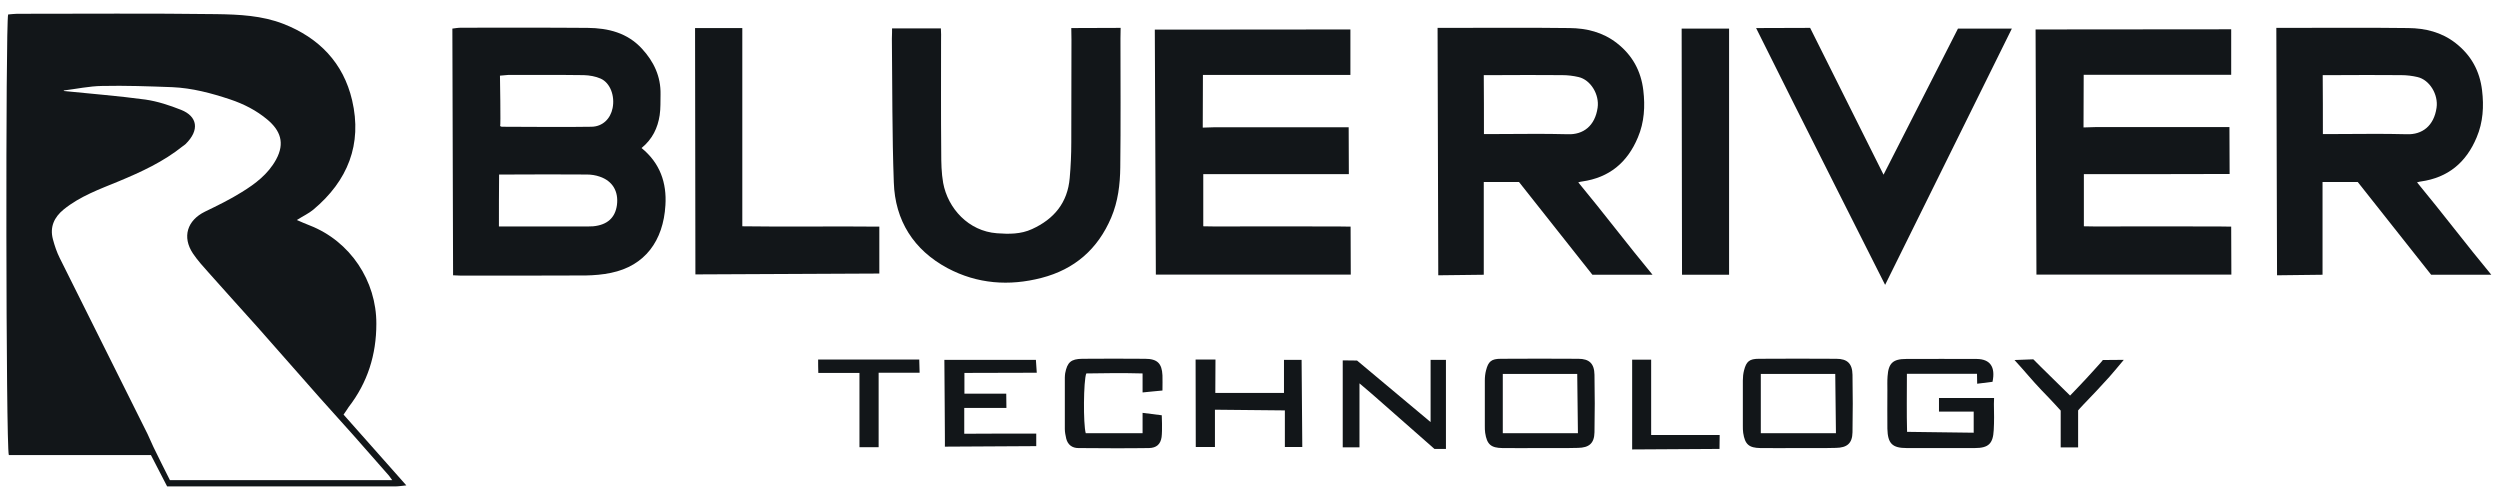 <?xml version="1.0"?>
<svg xmlns="http://www.w3.org/2000/svg" width="130" height="26" viewBox="0 0 130 26" fill="none">
<g clip-path="url(#clip0_1_89)">
<path d="M17.865 21.559C18.944 22.774 20.005 23.971 21.129 25.24C20.875 25.267 20.703 25.294 20.54 25.294C18.709 25.294 16.886 25.294 15.055 25.294C13.133 25.294 11.22 25.294 9.298 25.294C9.108 25.294 8.908 25.294 8.691 25.294C8.41 24.75 8.138 24.233 7.848 23.662C6.606 23.662 5.373 23.662 4.14 23.662C2.907 23.662 1.674 23.662 0.459 23.662C0.305 23.263 0.287 1.261 0.423 0.753C0.568 0.744 0.722 0.717 0.885 0.717C4.348 0.717 7.802 0.689 11.265 0.735C12.435 0.753 13.623 0.807 14.738 1.242C16.596 1.968 17.856 3.273 18.31 5.213C18.845 7.507 18.083 9.402 16.297 10.898C16.061 11.097 15.762 11.233 15.436 11.441C15.681 11.55 15.898 11.641 16.107 11.723C18.219 12.547 19.579 14.615 19.57 16.836C19.57 18.449 19.116 19.891 18.128 21.169C18.056 21.278 17.983 21.396 17.865 21.559ZM3.306 4.706C3.315 4.715 3.324 4.724 3.333 4.733C4.738 4.878 6.152 4.987 7.558 5.177C8.192 5.268 8.818 5.476 9.416 5.712C10.259 6.047 10.404 6.755 9.643 7.498C9.597 7.543 9.543 7.57 9.498 7.607C8.491 8.414 7.349 8.939 6.171 9.429C5.182 9.837 4.167 10.2 3.315 10.889C2.816 11.296 2.58 11.804 2.753 12.448C2.843 12.783 2.952 13.11 3.106 13.418C4.629 16.473 6.152 19.528 7.675 22.574C7.784 22.792 7.866 23.018 7.975 23.236C8.256 23.816 8.546 24.396 8.836 24.968C12.707 24.968 16.524 24.968 20.395 24.968C20.313 24.859 20.277 24.795 20.232 24.741C19.615 24.043 18.999 23.336 18.382 22.638C17.802 21.985 17.213 21.341 16.633 20.689C15.554 19.474 14.484 18.241 13.405 17.026C12.562 16.083 11.71 15.149 10.867 14.197C10.576 13.871 10.277 13.545 10.033 13.182C9.461 12.321 9.733 11.46 10.658 11.006C11.311 10.689 11.964 10.372 12.571 9.991C13.278 9.556 13.94 9.057 14.357 8.296C14.828 7.434 14.575 6.782 13.904 6.22C13.332 5.739 12.671 5.404 11.964 5.168C10.985 4.842 9.996 4.579 8.963 4.533C7.739 4.488 6.524 4.443 5.3 4.47C4.647 4.479 3.977 4.624 3.306 4.706Z" fill="#121619"/>
<path d="M33.36 7.697C34.33 8.486 34.674 9.519 34.602 10.67C34.493 12.529 33.532 13.825 31.773 14.188C31.347 14.279 30.903 14.315 30.468 14.324C28.31 14.333 26.152 14.333 23.986 14.333C23.841 14.333 23.686 14.315 23.56 14.315L23.523 1.487C23.668 1.469 23.823 1.441 23.986 1.441C26.18 1.441 28.364 1.432 30.558 1.45C31.628 1.46 32.625 1.704 33.387 2.538C34.003 3.209 34.366 3.98 34.348 4.905C34.339 5.267 34.357 5.63 34.303 5.992C34.203 6.645 33.931 7.234 33.36 7.697ZM25.944 11.776C25.944 11.776 26.334 11.776 26.497 11.776C27.793 11.776 29.099 11.776 30.395 11.776C30.549 11.776 30.694 11.776 30.849 11.767C31.583 11.695 31.991 11.323 32.081 10.661C32.172 9.954 31.855 9.41 31.184 9.184C30.975 9.111 30.74 9.075 30.522 9.075C29.162 9.066 27.802 9.066 26.442 9.075C26.288 9.075 25.953 9.075 25.953 9.075C25.944 9.963 25.944 10.879 25.944 11.776ZM25.998 3.934C25.998 3.934 26.044 6.573 26.007 6.554C26.035 6.564 26.062 6.591 26.089 6.591C27.648 6.591 29.198 6.618 30.758 6.591C31.338 6.582 31.746 6.174 31.855 5.621C31.982 4.995 31.737 4.315 31.238 4.089C30.975 3.971 30.658 3.916 30.359 3.907C29.044 3.889 27.73 3.898 26.415 3.898C26.279 3.907 26.134 3.925 25.998 3.934Z" fill="#121619"/>
<path d="M82.07 9.482C83.385 11.069 84.654 12.746 85.932 14.287H82.805C81.553 12.71 80.275 11.087 78.988 9.464C78.389 9.464 77.809 9.464 77.156 9.464C77.156 11.069 77.156 12.646 77.156 14.287L74.79 14.315L74.754 1.45C74.754 1.45 74.999 1.45 75.135 1.45C77.292 1.45 79.459 1.432 81.617 1.459C82.496 1.468 83.339 1.668 84.074 2.239C84.89 2.874 85.334 3.699 85.452 4.696C85.551 5.521 85.506 6.355 85.171 7.144C84.627 8.449 83.684 9.238 82.27 9.437C82.224 9.437 82.179 9.455 82.07 9.482ZM77.165 6.971C77.165 6.971 77.528 6.971 77.691 6.971C78.97 6.971 80.257 6.944 81.535 6.98C82.324 7.008 82.94 6.554 83.076 5.602C83.176 4.913 82.714 4.152 82.088 4.007C81.816 3.943 81.526 3.907 81.236 3.907C80.049 3.898 78.852 3.898 77.664 3.907C77.501 3.907 77.156 3.907 77.156 3.907C77.165 4.904 77.165 5.938 77.165 6.971Z" fill="#121619"/>
<path d="M125.686 9.482C127 11.069 128.269 12.746 129.548 14.287H126.42C125.169 12.71 123.891 11.087 122.603 9.464C122.005 9.464 121.425 9.464 120.772 9.464C120.772 11.069 120.772 12.646 120.772 14.287L118.406 14.315L118.369 1.45C118.369 1.45 118.614 1.45 118.75 1.45C120.908 1.45 123.075 1.432 125.232 1.459C126.112 1.468 126.955 1.668 127.689 2.239C128.505 2.874 128.949 3.699 129.067 4.696C129.167 5.521 129.122 6.355 128.786 7.144C128.242 8.449 127.299 9.238 125.885 9.437C125.84 9.437 125.803 9.455 125.686 9.482ZM120.79 6.971C120.79 6.971 121.153 6.971 121.316 6.971C122.594 6.971 123.881 6.944 125.16 6.98C125.948 7.008 126.565 6.554 126.701 5.602C126.801 4.913 126.338 4.152 125.713 4.007C125.441 3.943 125.151 3.907 124.861 3.907C123.673 3.898 122.476 3.898 121.289 3.907C121.125 3.907 120.781 3.907 120.781 3.907C120.79 4.904 120.79 5.938 120.79 6.971Z" fill="#121619"/>
<path d="M62.57 9.056C62.57 9.99 62.57 10.879 62.57 11.767L63.141 11.776C65.29 11.776 67.429 11.767 69.578 11.776C69.795 11.776 70.231 11.785 70.231 11.785L70.24 14.278C66.813 14.278 63.458 14.278 60.104 14.278L60.05 1.541L70.221 1.532C70.221 1.577 70.221 3.898 70.221 3.898C67.656 3.898 65.145 3.898 62.552 3.898L62.543 6.636L63.141 6.618C65.253 6.618 67.366 6.618 69.487 6.618C69.677 6.618 70.131 6.618 70.131 6.618L70.14 9.056C67.601 9.056 65.117 9.056 62.57 9.056Z" fill="#121619"/>
<path d="M108.361 9.056C108.361 9.99 108.361 10.879 108.361 11.767L108.932 11.776C111.081 11.776 113.22 11.767 115.369 11.776C115.586 11.776 116.022 11.785 116.022 11.785L116.031 14.278C112.604 14.278 109.249 14.278 105.895 14.278L105.85 1.532L116.022 1.523C116.022 1.568 116.022 3.889 116.022 3.889C113.456 3.889 110.945 3.889 108.352 3.889L108.343 6.627L108.941 6.609C111.054 6.609 113.166 6.609 115.287 6.609C115.478 6.609 115.931 6.609 115.931 6.609L115.94 9.047C113.392 9.056 110.908 9.056 108.361 9.056Z" fill="#121619"/>
<path d="M46.387 1.477H48.926C48.944 1.704 48.935 1.894 48.935 2.085C48.935 4.034 48.926 5.983 48.944 7.932C48.944 8.458 48.953 8.993 49.044 9.51C49.288 10.833 50.358 12.021 51.845 12.13C52.461 12.175 53.078 12.184 53.667 11.912C54.819 11.386 55.517 10.534 55.625 9.256C55.68 8.639 55.707 8.023 55.707 7.406C55.716 5.62 55.707 3.844 55.716 2.058C55.716 1.876 55.707 1.459 55.707 1.459L58.273 1.45C58.273 1.45 58.264 1.84 58.264 1.994C58.264 4.233 58.282 6.464 58.254 8.703C58.245 9.591 58.137 10.48 57.783 11.314C57.085 12.955 55.879 14.006 54.157 14.451C52.48 14.886 50.821 14.768 49.27 13.943C47.511 13 46.541 11.468 46.478 9.483C46.387 6.998 46.405 4.505 46.378 2.012C46.387 1.858 46.387 1.477 46.387 1.477Z" fill="#121619"/>
<path d="M91.317 1.459L94.127 1.45C95.388 3.961 96.648 6.482 97.944 9.084C99.268 6.491 100.537 3.998 101.815 1.486C102.731 1.486 103.619 1.486 104.617 1.486C102.396 5.974 100.211 10.398 98.026 14.813C98.026 14.804 93.556 5.974 91.317 1.459Z" fill="#121619"/>
<path d="M45.725 11.785C45.725 12.655 45.725 13.444 45.725 14.224L36.161 14.269L36.143 1.459H38.6C38.6 4.913 38.6 8.304 38.6 11.767C40.993 11.803 43.332 11.758 45.725 11.785Z" fill="#121619"/>
<path d="M89.912 14.287C89.069 14.287 88.244 14.287 87.465 14.287L87.446 1.487C88.226 1.487 89.069 1.487 89.912 1.487C89.912 1.487 89.912 1.804 89.912 1.958C89.912 5.911 89.912 9.863 89.912 13.816C89.912 13.952 89.912 14.287 89.912 14.287Z" fill="#121619"/>
<path d="M103.611 19.854C103.357 19.89 103.103 19.917 102.813 19.954L102.804 19.437C101.68 19.437 100.365 19.437 99.159 19.437C99.159 20.47 99.141 21.468 99.168 22.456L102.632 22.501C102.632 22.166 102.632 21.821 102.632 21.404C102.024 21.404 101.444 21.404 100.827 21.404C100.827 21.132 100.827 20.942 100.827 20.697C101.77 20.697 102.758 20.697 103.692 20.697L103.683 21.005C103.692 21.459 103.701 21.912 103.674 22.365C103.638 23.072 103.402 23.299 102.686 23.299C101.507 23.299 100.329 23.299 99.15 23.299C98.398 23.299 98.162 23.063 98.144 22.293C98.135 21.631 98.144 20.96 98.144 20.298C98.144 20.053 98.135 19.818 98.153 19.573C98.198 18.884 98.434 18.666 99.123 18.666C100.347 18.666 101.571 18.657 102.795 18.666C103.484 18.675 103.774 19.074 103.611 19.854Z" fill="#121619"/>
<path d="M80.076 23.299C79.423 23.299 78.779 23.308 78.127 23.299C77.528 23.29 77.32 23.108 77.229 22.51C77.211 22.392 77.211 22.265 77.211 22.148V19.79C77.211 19.609 77.229 19.428 77.275 19.256C77.392 18.793 77.556 18.657 78.045 18.657C79.387 18.648 80.729 18.648 82.07 18.657C82.641 18.657 82.904 18.902 82.913 19.491C82.932 20.488 82.932 21.486 82.913 22.474C82.904 23.054 82.632 23.281 82.052 23.29C81.399 23.308 80.738 23.299 80.076 23.299ZM82.052 22.528L82.016 19.446C80.837 19.446 79.36 19.446 78.145 19.446C78.145 20.488 78.145 21.486 78.145 22.528C79.369 22.528 80.846 22.528 82.052 22.528Z" fill="#121619"/>
<path d="M93.493 23.299C92.84 23.299 92.196 23.308 91.543 23.299C90.945 23.29 90.737 23.108 90.646 22.51C90.628 22.392 90.628 22.265 90.628 22.148V19.79C90.628 19.609 90.646 19.428 90.691 19.256C90.809 18.793 90.972 18.657 91.462 18.657C92.804 18.648 94.145 18.648 95.487 18.657C96.058 18.657 96.321 18.902 96.33 19.491C96.348 20.488 96.348 21.486 96.33 22.474C96.321 23.054 96.049 23.281 95.469 23.29C94.816 23.308 94.154 23.299 93.493 23.299ZM95.469 22.528L95.433 19.446C94.254 19.446 92.776 19.446 91.562 19.446C91.562 20.488 91.562 21.486 91.562 22.528C92.785 22.528 94.263 22.528 95.469 22.528Z" fill="#121619"/>
<path d="M74.391 21.948C74.391 20.869 74.391 19.808 74.391 18.712C74.691 18.712 74.917 18.712 75.189 18.712C75.189 20.226 75.189 21.83 75.189 23.344H74.591C73.703 22.555 72.388 21.413 71.499 20.624C71.255 20.407 71.001 20.198 70.693 19.935C70.693 21.06 70.693 22.138 70.693 23.262C70.375 23.262 70.121 23.262 69.822 23.262C69.822 21.739 69.822 20.244 69.822 18.739L70.566 18.748" fill="#121619"/>
<path d="M60.448 20.307C60.103 20.343 59.732 20.371 59.414 20.407V19.419C58.426 19.392 57.447 19.401 56.486 19.419C56.341 19.79 56.323 22.048 56.459 22.528C57.42 22.528 58.399 22.528 59.414 22.528V21.468C59.75 21.513 60.112 21.558 60.412 21.594C60.412 21.594 60.448 22.374 60.403 22.728C60.348 23.108 60.131 23.29 59.75 23.299C58.526 23.317 57.302 23.308 56.078 23.299C55.752 23.299 55.525 23.127 55.444 22.809C55.407 22.646 55.371 22.474 55.371 22.311V19.636C55.371 19.564 55.38 19.482 55.389 19.41C55.498 18.838 55.688 18.666 56.278 18.657C57.366 18.648 58.453 18.648 59.541 18.657C60.176 18.657 60.421 18.893 60.448 19.518C60.457 19.754 60.448 19.981 60.448 20.307Z" fill="#121619"/>
<path d="M53.885 22.546C53.885 22.827 53.885 23.018 53.885 23.199L49.134 23.226C49.143 23.253 49.107 18.712 49.107 18.712C50.721 18.712 52.262 18.712 53.867 18.712C53.885 18.911 53.894 19.11 53.912 19.382L50.15 19.392C50.15 19.745 50.15 20.09 50.15 20.47C50.875 20.47 51.573 20.47 52.325 20.47L52.334 21.214C51.573 21.214 50.893 21.214 50.141 21.214C50.141 21.694 50.141 22.093 50.141 22.555C51.392 22.546 52.606 22.546 53.885 22.546Z" fill="#121619"/>
<path d="M62.171 18.694C62.543 18.694 62.869 18.694 63.205 18.694L63.196 20.434C64.392 20.434 65.543 20.434 66.767 20.434C66.767 19.872 66.767 19.319 66.767 18.712C67.094 18.712 67.348 18.712 67.683 18.712L67.719 23.244C67.402 23.244 67.139 23.244 66.813 23.244C66.813 22.592 66.813 21.948 66.813 21.341L63.177 21.305C63.177 21.604 63.177 21.93 63.177 22.256C63.177 22.574 63.177 22.882 63.177 23.244C62.833 23.244 62.543 23.244 62.18 23.244L62.171 18.694Z" fill="#121619"/>
<path d="M42.543 18.694C44.338 18.694 46.043 18.694 47.801 18.694L47.82 19.383H45.689C45.689 20.67 45.689 21.957 45.689 23.254C45.336 23.254 45.045 23.254 44.692 23.254C44.692 21.994 44.692 20.706 44.692 19.392H42.552C42.543 19.129 42.543 18.92 42.543 18.694Z" fill="#121619"/>
<path d="M105.732 18.684L106.104 19.056L107.645 20.57C107.645 20.57 108.443 19.745 108.796 19.346C108.833 19.301 109.322 18.775 109.349 18.721L110.437 18.712C110.165 19.029 109.939 19.319 109.685 19.6C109.241 20.09 108.787 20.579 108.325 21.051C108.234 21.141 108.062 21.341 108.062 21.341V21.776V23.263C107.745 23.263 107.464 23.263 107.156 23.263V22.628C107.156 22.012 107.156 21.35 107.156 21.35C107.156 21.35 106.684 20.824 106.167 20.298C105.687 19.799 105.225 19.228 104.753 18.721" fill="#121619"/>
<path d="M84.872 23.371C84.872 21.866 84.872 20.225 84.872 18.702C85.189 18.702 85.515 18.702 85.86 18.702V20.597V22.619C87.084 22.619 88.217 22.619 89.423 22.619L89.414 23.344L84.872 23.371Z" fill="#121619"/>
</g>
<defs>
<clipPath id="clip0_1_89">
<rect width="129.215" height="24.587" fill="white" transform="translate(0.333 0.707)"/>
</clipPath>
</defs>
</svg>
